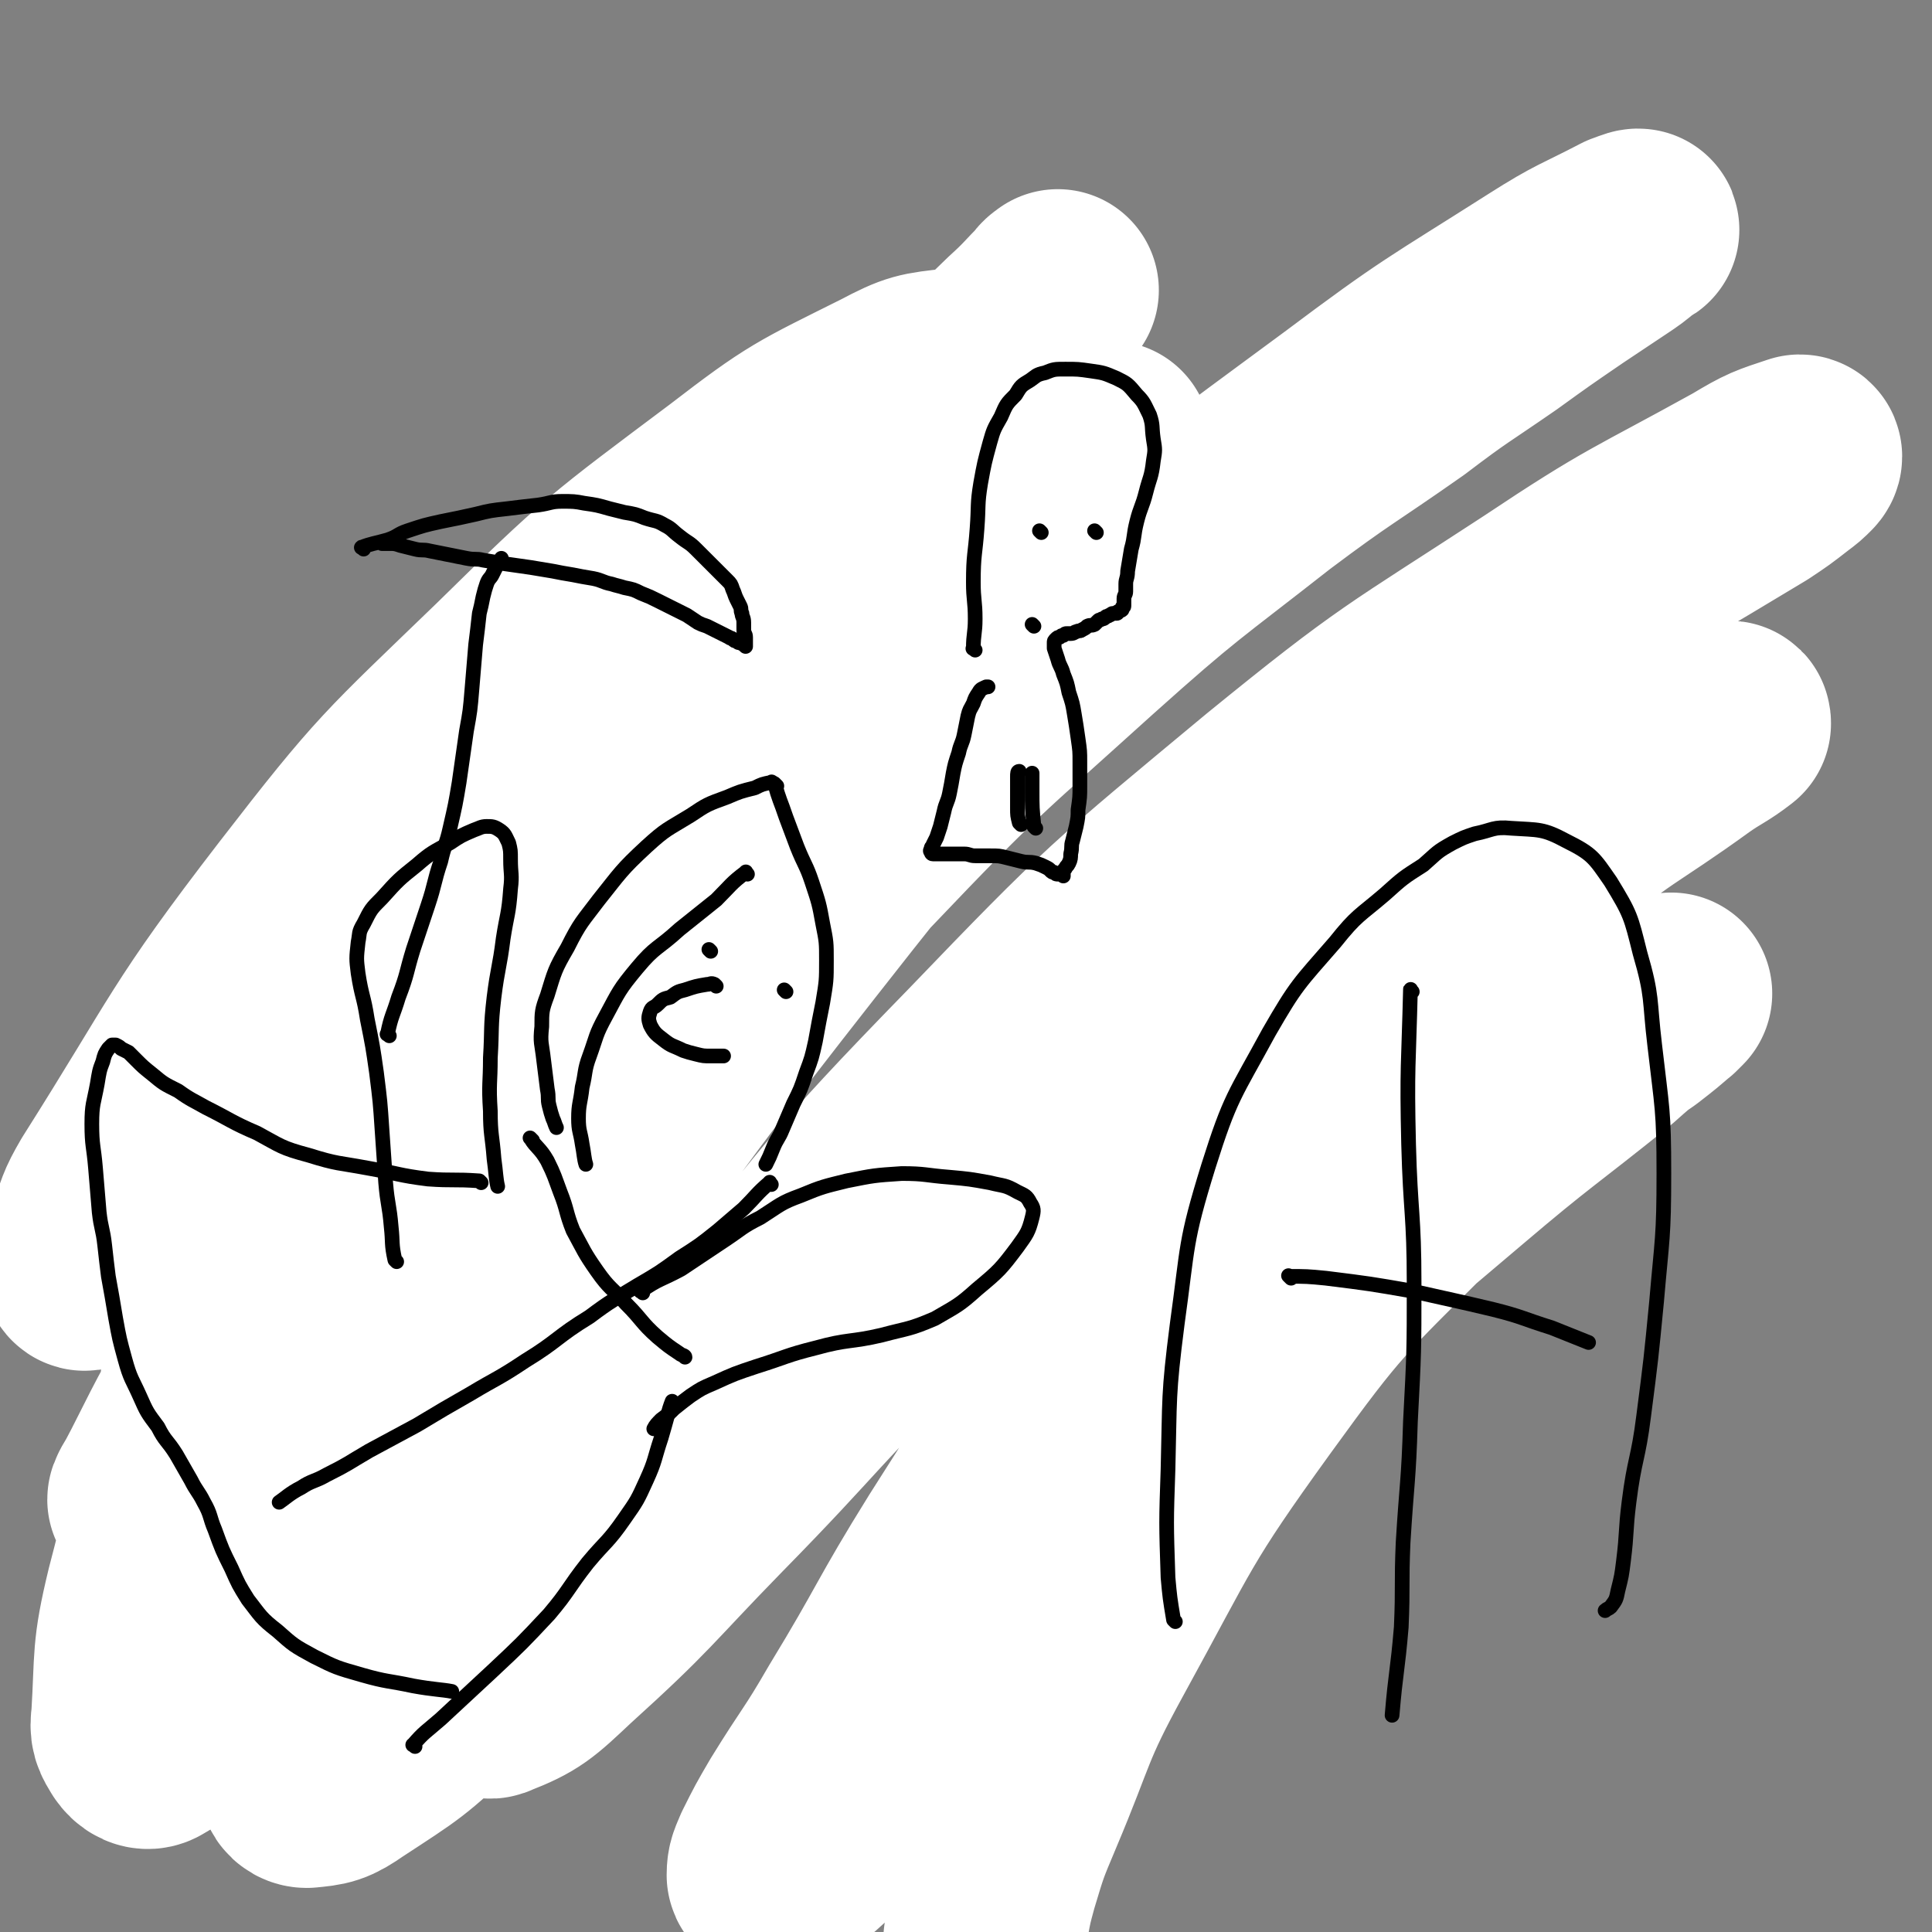 <svg viewBox='0 0 1052 1052' version='1.1' xmlns='http://www.w3.org/2000/svg' xmlns:xlink='http://www.w3.org/1999/xlink'><rect x="0" y="0" width="1052" height="1052" fill="#808080" stroke="none"/><g fill='none' stroke='#000000' stroke-width='17' stroke-linecap='round' stroke-linejoin='round'><path d='M243,374c-1,-1 -1,-2 -1,-1 -4,2 -4,3 -8,7 -3,2 -3,2 -5,4 -2,2 -2,2 -5,4 -2,2 -2,2 -4,4 -2,4 -2,4 -5,7 -2,4 -2,4 -5,9 -3,5 -3,5 -6,10 -3,6 -3,6 -6,12 -2,4 -2,4 -4,8 -2,6 -3,5 -6,10 -3,6 -2,7 -5,12 -2,6 -3,6 -6,11 -2,4 -2,4 -4,8 -2,5 -2,5 -4,11 -1,5 -1,5 -3,10 -1,6 -1,6 -2,11 -1,5 -1,5 -1,10 0,5 0,5 0,10 0,6 0,6 0,12 0,6 0,6 1,12 1,6 1,6 2,12 1,5 1,5 2,10 1,5 1,5 2,10 1,5 1,5 2,10 1,5 1,5 2,10 1,5 1,5 2,10 1,5 1,5 2,10 1,4 1,4 2,8 1,4 1,4 2,8 1,4 2,4 3,8 1,4 1,4 2,8 1,3 1,3 2,6 1,3 1,3 2,6 0,1 0,2 0,3 '/></g>
<g fill='none' stroke='#FFFFFF' stroke-width='110' stroke-linecap='round' stroke-linejoin='round'><path d='M111,752c-1,-1 -2,-1 -1,-1 8,-10 10,-9 19,-19 16,-17 16,-17 30,-36 21,-28 21,-28 42,-57 29,-39 27,-40 58,-78 36,-44 36,-45 74,-86 40,-42 40,-42 82,-80 35,-33 36,-32 73,-62 26,-22 27,-21 54,-42 15,-11 15,-11 30,-22 8,-6 8,-6 16,-13 6,-4 6,-4 11,-9 2,-2 3,-2 5,-5 0,-1 1,-2 0,-1 -7,3 -8,3 -16,8 -28,19 -29,19 -56,40 -47,37 -48,37 -92,78 -56,51 -57,50 -108,106 -47,51 -47,51 -89,107 -53,70 -51,72 -102,145 -15,21 -14,21 -29,43 -14,21 -14,21 -28,43 -2,2 -4,7 -3,5 11,-20 12,-24 25,-48 25,-43 25,-44 51,-86 33,-54 32,-55 69,-106 40,-59 40,-59 85,-115 44,-54 44,-54 91,-106 51,-56 53,-54 104,-110 9,-12 10,-12 16,-25 4,-6 5,-8 4,-14 0,-3 -2,-5 -6,-5 -18,2 -20,2 -37,11 -44,22 -46,22 -85,52 -64,48 -65,48 -122,104 -60,58 -62,58 -113,124 -57,74 -54,77 -104,156 -7,12 -6,12 -11,26 -2,7 -2,8 -3,16 0,1 1,2 2,1 6,-5 7,-6 13,-12 21,-21 21,-21 41,-42 34,-36 35,-35 67,-72 42,-47 39,-49 82,-96 53,-59 53,-59 110,-115 46,-45 47,-45 95,-87 31,-28 32,-27 64,-54 16,-14 16,-14 32,-28 8,-8 8,-8 16,-16 3,-4 3,-4 6,-8 1,-2 2,-2 3,-3 0,0 -1,1 -1,1 -11,11 -10,11 -21,21 -34,33 -34,33 -68,66 -54,53 -56,50 -107,105 -56,61 -60,58 -106,127 -82,122 -84,123 -149,255 -31,63 -26,66 -44,134 -8,33 -6,35 -8,68 -1,7 0,8 3,13 2,3 5,5 8,3 14,-8 15,-10 26,-23 28,-33 28,-34 53,-69 39,-56 37,-58 76,-113 48,-66 46,-68 98,-131 63,-77 63,-77 132,-149 59,-62 60,-61 123,-118 48,-43 49,-42 100,-82 36,-27 37,-26 74,-52 25,-19 25,-18 51,-36 18,-13 18,-13 37,-26 12,-8 12,-8 24,-16 6,-4 6,-4 12,-9 1,-1 4,-2 3,-2 -1,0 -3,1 -6,2 -23,12 -24,11 -46,25 -55,35 -56,34 -108,73 -69,51 -71,51 -134,109 -76,71 -80,68 -144,149 -119,151 -118,154 -221,316 -37,58 -32,61 -59,125 -8,20 -8,22 -11,43 -1,3 1,6 4,6 10,-1 12,-1 22,-8 29,-19 30,-19 55,-43 44,-43 43,-45 84,-91 57,-66 54,-69 112,-135 67,-77 66,-78 139,-151 56,-56 58,-56 119,-107 49,-41 49,-42 103,-77 60,-40 62,-37 124,-74 15,-9 15,-9 30,-18 9,-6 9,-6 18,-13 4,-3 4,-3 7,-6 1,-1 1,-2 0,-2 -15,5 -16,5 -31,14 -56,31 -57,29 -111,65 -75,49 -76,47 -146,104 -83,69 -84,69 -158,146 -77,79 -75,81 -144,167 -58,72 -55,75 -111,150 -7,11 -11,11 -15,22 -1,4 1,10 4,8 18,-7 21,-10 38,-26 42,-38 41,-40 80,-80 55,-56 52,-58 108,-112 64,-61 62,-64 132,-117 88,-69 90,-66 184,-128 30,-19 30,-19 62,-35 34,-18 35,-17 69,-33 1,0 1,0 1,1 -9,7 -11,7 -21,14 -40,29 -42,26 -80,59 -61,51 -62,50 -117,108 -61,64 -61,65 -114,135 -49,64 -47,66 -90,133 -28,45 -26,46 -54,92 -15,26 -16,25 -32,51 -7,12 -7,12 -13,24 -2,5 -3,6 -3,11 0,1 2,2 3,1 14,-8 15,-7 27,-19 25,-24 25,-25 47,-52 34,-39 32,-40 65,-80 40,-48 40,-48 82,-94 41,-43 42,-42 85,-83 32,-30 32,-29 66,-58 40,-34 41,-33 82,-66 9,-8 9,-8 19,-16 6,-5 6,-5 13,-10 1,-1 2,-2 3,-3 0,0 -1,1 -2,2 -8,7 -8,7 -17,14 -20,14 -20,13 -39,28 -39,31 -42,29 -77,65 -51,51 -53,51 -95,109 -47,65 -45,67 -84,138 -23,42 -20,43 -39,88 -8,19 -8,19 -14,39 -3,11 -3,11 -5,22 -1,5 -1,5 -2,10 0,3 0,5 0,6 '/></g>
<g fill='none' stroke='#000000' stroke-width='8' stroke-linecap='round' stroke-linejoin='round'><path d='M212,564c-1,-1 -2,-1 -1,-1 2,-10 3,-10 6,-20 5,-13 4,-13 8,-26 4,-12 4,-12 8,-24 4,-12 3,-12 7,-24 2,-9 3,-9 5,-18 3,-13 3,-13 5,-25 2,-14 2,-14 4,-28 2,-11 2,-11 3,-23 1,-12 1,-12 2,-24 1,-8 1,-8 2,-17 1,-4 1,-4 2,-9 1,-4 1,-4 2,-7 1,-3 2,-3 3,-5 1,-2 1,-2 2,-4 1,-2 1,-2 2,-3 1,-1 1,-1 1,-2 '/><path d='M198,299c-1,-1 -2,-1 -1,-1 5,-2 7,-2 14,-4 6,-2 5,-3 11,-5 9,-3 9,-3 18,-5 10,-2 10,-2 19,-4 8,-2 8,-2 17,-3 8,-1 8,-1 17,-2 7,-1 7,-2 13,-2 6,0 7,0 12,1 7,1 7,1 14,3 4,1 4,1 8,2 6,1 6,1 11,3 6,2 6,1 11,4 4,2 4,3 8,6 5,4 5,3 9,7 4,4 4,4 8,8 2,2 2,2 5,5 2,2 2,2 4,4 2,2 2,2 3,5 1,2 1,3 2,5 1,2 1,2 2,4 1,2 0,2 1,4 0,2 1,2 1,5 0,2 0,2 0,4 0,2 1,2 1,4 0,1 0,1 0,2 0,1 0,1 0,2 0,0 0,1 0,1 -1,-1 -1,-1 -3,-2 -1,0 -1,0 -2,-1 -1,0 -1,0 -2,-1 -1,-1 -1,0 -2,-1 -2,-1 -2,-1 -4,-2 -2,-1 -2,-1 -4,-2 -2,-1 -2,-1 -4,-2 -3,-1 -3,-1 -5,-2 -3,-2 -3,-2 -6,-4 -4,-2 -4,-2 -8,-4 -4,-2 -4,-2 -8,-4 -4,-2 -4,-2 -9,-4 -4,-2 -4,-2 -9,-3 -3,-1 -4,-1 -7,-2 -5,-1 -5,-2 -10,-3 -6,-1 -6,-1 -11,-2 -6,-1 -6,-1 -11,-2 -6,-1 -6,-1 -12,-2 -7,-1 -7,-1 -14,-2 -6,-1 -6,-1 -12,-2 -4,-1 -4,0 -9,-1 -5,-1 -5,-1 -10,-2 -5,-1 -5,-1 -10,-2 -4,-1 -4,0 -8,-1 -4,-1 -4,-1 -8,-2 -3,-1 -3,-1 -6,-1 -2,0 -3,0 -4,0 '/><path d='M421,427c-1,-1 -1,-2 -1,-1 -5,1 -5,1 -9,3 -8,2 -8,2 -15,5 -11,4 -11,4 -20,10 -13,8 -13,7 -24,17 -14,13 -14,14 -26,29 -9,12 -10,12 -17,26 -7,12 -7,13 -11,26 -3,8 -3,9 -3,17 -1,9 0,9 1,18 1,8 1,8 2,16 1,5 0,5 1,9 1,4 1,4 2,7 1,2 1,3 2,5 '/><path d='M423,428c-1,-1 -2,-2 -1,-1 2,8 3,9 6,18 3,8 3,8 6,16 4,10 5,10 8,19 4,12 4,12 6,23 2,10 2,10 2,20 0,11 0,11 -2,23 -2,10 -2,10 -4,21 -2,9 -2,9 -5,17 -3,9 -3,9 -7,17 -3,7 -3,7 -6,14 -2,5 -3,5 -5,10 -2,5 -2,5 -4,9 '/><path d='M407,476c-1,-1 -1,-2 -1,-1 -8,6 -8,7 -16,15 -10,8 -10,8 -20,16 -12,11 -13,9 -23,21 -10,12 -10,13 -17,26 -6,11 -5,11 -9,22 -3,8 -2,9 -4,17 -1,9 -2,9 -2,17 0,7 1,7 2,14 1,5 1,8 2,11 '/><path d='M390,537c-1,-1 -1,-1 -1,-1 -2,-1 -2,0 -4,0 -6,1 -6,1 -12,3 -4,1 -4,1 -8,4 -4,1 -4,1 -7,4 -2,2 -3,1 -4,4 -1,3 -1,4 0,7 2,4 3,5 7,8 5,4 5,3 11,6 3,1 3,1 7,2 4,1 4,1 8,1 3,0 3,0 6,0 0,0 1,0 1,0 '/><path d='M428,540c-1,-1 -1,-1 -1,-1 '/><path d='M387,518c-1,-1 -1,-1 -1,-1 '/><path d='M290,621c-1,-1 -2,-2 -1,-1 3,5 5,5 9,12 4,8 4,9 7,17 4,10 3,11 7,21 6,11 6,12 13,22 7,10 8,9 16,18 9,9 8,10 17,18 6,5 6,5 12,9 1,1 3,1 3,2 '/><path d='M420,645c-1,-1 -1,-2 -1,-1 -7,6 -7,7 -14,14 -7,6 -7,6 -14,12 -10,8 -10,8 -21,15 -11,8 -11,8 -23,15 -13,8 -14,8 -26,17 -18,11 -17,13 -35,24 -15,10 -15,9 -30,18 -14,8 -14,8 -29,17 -13,7 -13,7 -26,14 -12,7 -11,7 -23,13 -7,4 -8,3 -14,7 -6,3 -9,6 -12,8 '/><path d='M262,644c-1,-1 -1,-1 -1,-1 -14,-1 -14,0 -28,-1 -16,-2 -16,-3 -33,-6 -16,-3 -16,-2 -32,-7 -15,-4 -15,-5 -28,-12 -14,-6 -14,-7 -28,-14 -7,-4 -8,-4 -15,-9 -8,-4 -8,-4 -14,-9 -5,-4 -5,-4 -9,-8 -2,-2 -2,-2 -4,-4 -2,-1 -2,-1 -4,-2 -1,-1 -1,-1 -3,-2 -1,0 -1,0 -2,0 -1,1 -1,1 -2,2 -2,3 -2,3 -3,7 -2,5 -2,6 -3,12 -2,11 -3,11 -3,22 0,12 1,12 2,24 1,12 1,12 2,24 1,9 2,9 3,18 1,9 1,9 2,17 2,11 2,11 4,23 2,11 2,11 5,22 3,11 4,11 8,20 4,9 4,9 10,17 4,8 5,7 10,15 4,7 4,7 8,14 3,6 4,6 7,12 4,7 3,8 6,15 4,11 4,11 9,21 4,9 4,9 9,17 7,9 7,10 16,17 9,8 9,8 20,14 12,6 12,6 26,10 14,4 14,3 28,6 11,2 16,2 21,3 '/><path d='M226,951c-1,-1 -2,-1 -1,-1 6,-7 7,-7 15,-14 14,-13 14,-13 28,-26 16,-15 16,-15 31,-31 11,-13 10,-14 21,-28 10,-12 11,-11 20,-24 7,-10 7,-10 12,-21 5,-11 4,-11 8,-23 3,-10 4,-15 6,-20 '/><path d='M640,883c-1,-1 -1,-1 -1,-1 -2,-12 -2,-12 -3,-23 -1,-30 -1,-30 0,-59 1,-39 0,-40 5,-79 6,-43 4,-44 17,-86 12,-38 14,-38 33,-73 15,-26 16,-26 36,-49 12,-15 13,-14 27,-26 10,-9 10,-9 21,-16 8,-7 7,-7 16,-12 6,-3 6,-3 12,-5 10,-2 10,-4 20,-3 15,1 17,0 30,7 14,7 15,9 24,22 11,18 11,19 16,39 7,24 5,25 8,50 4,35 5,35 5,70 0,35 -1,35 -4,70 -3,31 -3,31 -7,62 -3,24 -5,23 -8,47 -2,16 -1,16 -3,32 -1,8 -1,8 -3,16 -1,5 -1,5 -4,9 -1,1 -2,1 -3,2 '/><path d='M703,696c-1,-1 -2,-2 -1,-1 9,0 10,0 20,1 24,3 24,3 47,7 22,5 23,5 44,10 16,4 16,5 32,10 10,4 15,6 20,8 '/><path d='M769,540c-1,-1 -1,-2 -1,-1 -1,41 -2,42 -1,84 1,38 3,38 3,76 0,37 0,37 -2,75 -1,33 -2,33 -4,66 -1,23 0,23 -1,46 -2,24 -3,24 -5,48 '/><path d='M216,687c-1,-1 -1,-1 -1,-1 -2,-9 -1,-9 -2,-18 -1,-12 -2,-12 -3,-24 -1,-14 -1,-14 -2,-29 -1,-15 -1,-15 -3,-31 -2,-14 -2,-14 -5,-29 -2,-13 -3,-12 -5,-25 -1,-8 -1,-8 0,-17 1,-5 0,-5 3,-10 4,-8 4,-8 10,-14 9,-10 9,-10 19,-18 8,-7 9,-7 18,-12 6,-4 6,-4 13,-7 3,-1 4,-2 7,-2 3,0 4,0 7,2 3,2 3,3 5,7 1,4 1,4 1,9 0,8 1,8 0,16 -1,14 -2,14 -4,27 -2,16 -3,16 -5,32 -2,17 -1,17 -2,33 0,14 -1,14 0,29 0,13 1,13 2,26 1,7 1,11 2,15 '/><path d='M350,704c-1,-1 -2,-1 -1,-1 10,-7 11,-6 22,-12 12,-8 12,-8 24,-16 9,-6 9,-7 19,-12 11,-7 11,-8 22,-12 12,-5 13,-5 25,-8 15,-3 15,-3 30,-4 13,0 13,1 26,2 11,1 11,1 22,3 8,2 8,1 15,5 4,2 5,2 7,6 2,3 2,4 1,8 -2,8 -3,9 -8,16 -9,12 -10,13 -22,23 -10,9 -11,9 -23,16 -14,6 -14,5 -29,9 -17,4 -18,2 -36,7 -16,4 -16,5 -32,10 -12,4 -12,4 -23,9 -7,3 -7,3 -13,7 -4,3 -4,3 -9,7 -3,3 -3,3 -7,6 -2,2 -3,3 -4,5 '/><path d='M531,354c-1,-1 -2,-1 -1,-1 0,-8 1,-8 1,-16 0,-10 -1,-10 -1,-20 0,-15 1,-15 2,-29 1,-13 0,-13 2,-25 2,-11 2,-11 5,-22 2,-7 2,-7 6,-14 3,-7 3,-7 8,-12 3,-5 3,-5 8,-8 3,-2 3,-3 8,-4 5,-2 5,-2 11,-2 7,0 7,0 14,1 7,1 7,1 14,4 6,3 6,3 11,9 4,4 4,5 7,11 2,6 1,6 2,13 1,6 1,6 0,12 -1,9 -2,9 -4,17 -2,8 -3,8 -5,16 -2,8 -1,8 -3,15 -1,6 -1,6 -2,12 0,4 -1,4 -1,7 0,2 0,2 0,4 0,2 -1,2 -1,4 0,1 0,1 0,2 0,0 0,0 0,1 0,0 0,0 0,0 0,1 0,1 0,1 0,1 -1,0 -1,1 0,0 0,1 0,1 -1,1 -1,0 -2,1 -1,0 0,1 -1,1 -1,0 -1,0 -2,0 -1,0 -1,1 -2,1 -1,1 -1,0 -2,1 -1,1 -1,1 -2,1 -1,1 -1,0 -2,1 -1,1 -1,1 -2,2 -2,1 -2,0 -4,1 -1,1 -1,1 -3,2 -1,1 -1,0 -3,1 -1,0 -1,1 -3,1 -1,0 -1,0 -2,0 -1,0 -1,0 -2,1 -1,0 -1,0 -2,1 -1,0 -1,0 -2,1 -1,1 -1,1 -1,2 0,1 0,2 0,3 1,3 1,3 2,6 1,4 2,4 3,8 2,5 2,5 3,10 2,6 2,6 3,12 1,6 1,6 2,13 1,7 1,7 1,13 0,7 0,7 0,13 0,6 0,6 -1,13 0,4 0,4 -1,9 -1,4 -1,4 -2,8 -1,3 0,3 -1,7 0,2 0,3 -1,5 -1,2 -1,1 -2,3 -1,1 -1,1 -1,2 0,1 0,1 0,2 0,0 -1,-1 -1,-1 -1,0 -1,0 -2,0 -1,0 -1,0 -2,-1 -1,0 -1,0 -2,-1 -1,-1 -1,-1 -3,-2 -2,-1 -2,-1 -5,-2 -4,-1 -4,0 -8,-1 -4,-1 -4,-1 -8,-2 -4,-1 -4,-1 -9,-1 -4,0 -4,0 -8,0 -3,0 -3,-1 -6,-1 -3,0 -3,0 -6,0 -3,0 -3,0 -5,0 -2,0 -2,0 -4,0 -1,0 -1,0 -2,0 -1,0 -1,-1 -1,-1 -1,-1 0,-1 0,-2 0,-1 1,-1 1,-2 1,-2 1,-2 2,-4 1,-3 1,-3 2,-6 1,-4 1,-4 2,-8 1,-5 2,-5 3,-10 1,-5 1,-5 2,-11 1,-5 1,-5 3,-11 1,-5 2,-5 3,-10 1,-5 1,-5 2,-10 1,-4 1,-3 3,-7 1,-3 1,-3 3,-6 1,-2 2,-2 4,-3 0,0 1,0 1,0 '/><path d='M556,449c-1,-1 -1,-1 -1,-1 -1,-4 -1,-4 -1,-8 0,-8 0,-8 0,-17 0,-2 0,-3 1,-3 '/><path d='M564,451c-1,-1 -1,-1 -1,-1 -1,-10 -1,-10 -1,-20 0,-4 0,-7 0,-9 '/><path d='M567,290c-1,-1 -1,-1 -1,-1 '/><path d='M597,290c-1,-1 -1,-1 -1,-1 '/><path d='M563,341c-1,-1 -1,-1 -1,-1 '/></g>
</svg>
